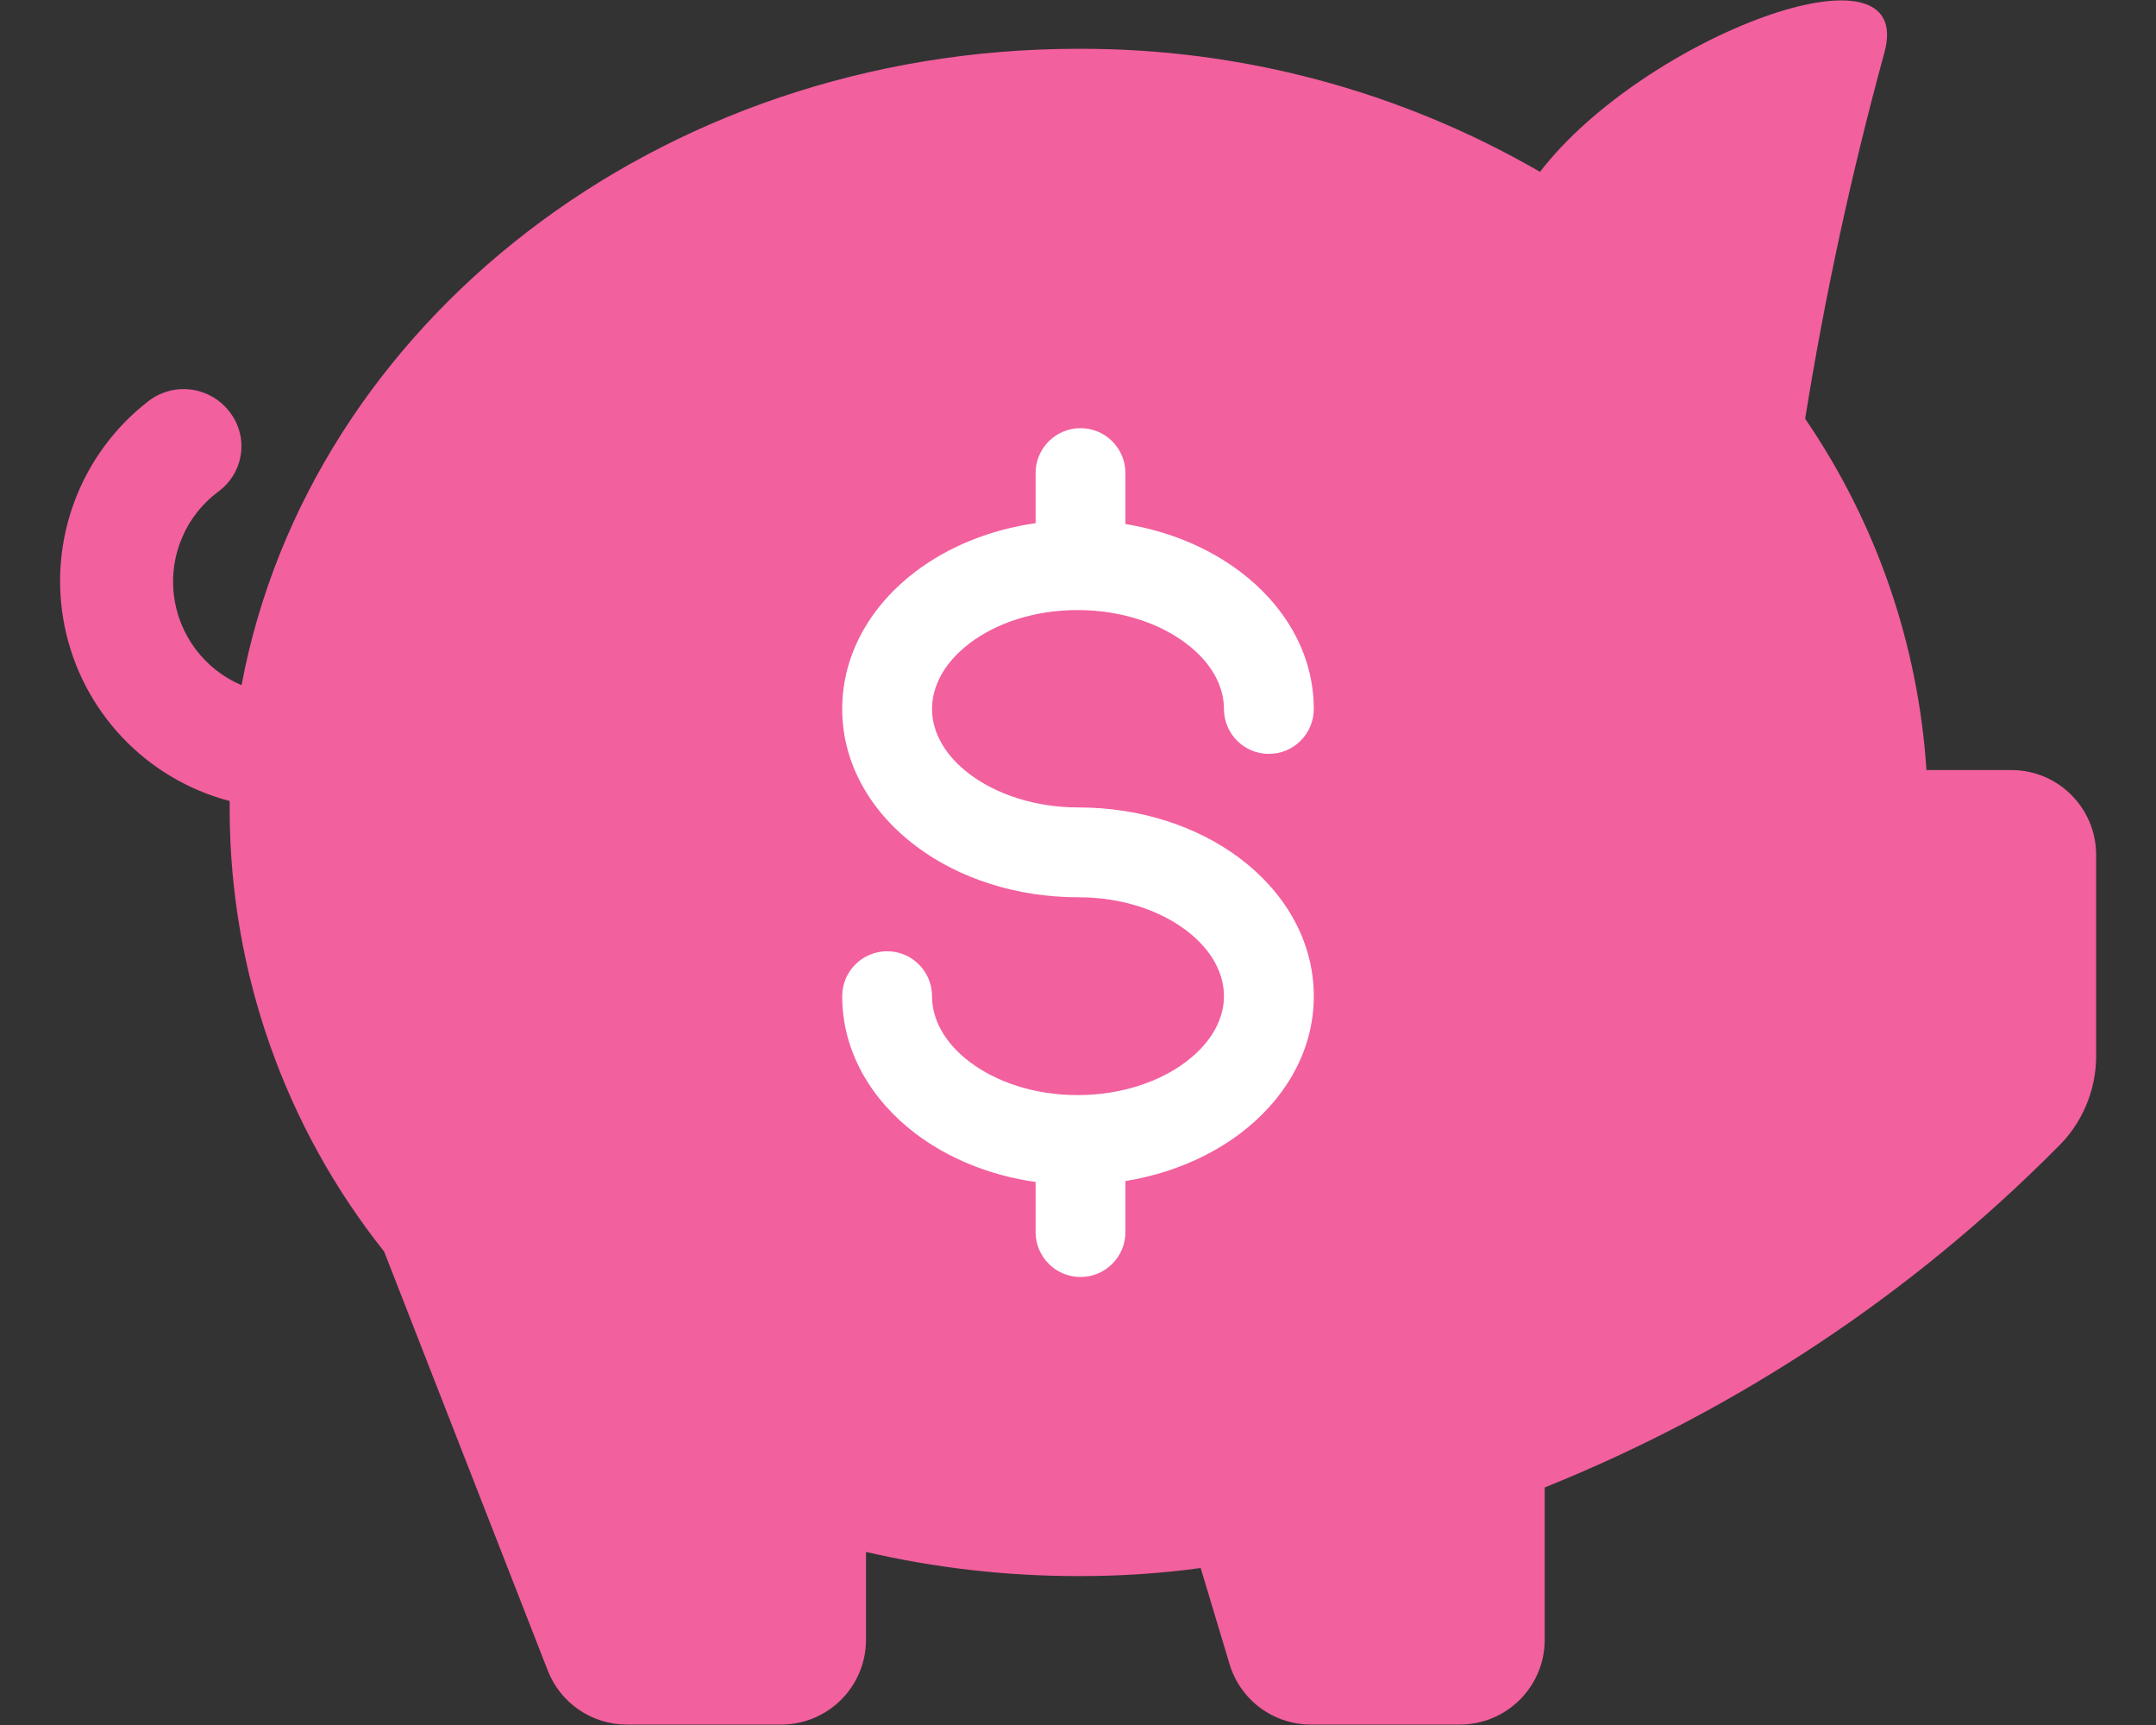<svg width="30" height="24" viewBox="0 0 30 24" fill="none" xmlns="http://www.w3.org/2000/svg">
<rect x="0" y="0" width="30" height="24" fill="#333333" stroke="none"/>
<path fill-rule="evenodd" clip-rule="evenodd" d="M26.216 0.75C25.759 2.421 25.393 4.116 25.118 5.826C26.109 7.274 26.692 8.963 26.806 10.714H27.987C28.639 10.714 29.167 11.242 29.167 11.894V14.692C29.167 15.176 28.969 15.639 28.618 15.973C26.589 18.015 24.165 19.621 21.494 20.695V22.814C21.494 23.466 20.965 23.994 20.313 23.994H18.242C17.719 23.995 17.257 23.652 17.108 23.15L16.707 21.816C16.142 21.893 15.572 21.93 15.001 21.928C14.008 21.929 13.018 21.816 12.05 21.592V22.814C12.05 23.466 11.521 23.994 10.869 23.994H8.727C8.239 23.996 7.801 23.698 7.623 23.245L5.345 17.413C3.963 15.676 3.206 13.524 3.196 11.304V11.145C2.029 10.838 1.138 9.895 0.899 8.713C0.66 7.53 1.113 6.315 2.069 5.578C2.238 5.449 2.453 5.392 2.664 5.421C2.876 5.45 3.067 5.562 3.196 5.732C3.325 5.898 3.381 6.108 3.352 6.316C3.323 6.524 3.211 6.711 3.043 6.836C2.591 7.169 2.353 7.719 2.419 8.277C2.485 8.834 2.845 9.314 3.361 9.533C4.306 4.504 9.158 0.679 15.001 0.679C17.258 0.67 19.476 1.261 21.429 2.391C22.863 0.52 26.7 -0.938 26.216 0.75Z" fill="#F2609E"/>
<path fill-rule="evenodd" clip-rule="evenodd" d="M15.035 5.957C15.38 5.957 15.66 6.237 15.66 6.582V7.291C16.261 7.389 16.811 7.618 17.252 7.95C17.852 8.401 18.281 9.071 18.281 9.864C18.281 10.209 18.001 10.489 17.656 10.489C17.311 10.489 17.031 10.209 17.031 9.864C17.031 9.552 16.864 9.222 16.5 8.949C16.137 8.675 15.606 8.488 14.994 8.488C14.382 8.488 13.855 8.675 13.495 8.948C13.135 9.22 12.969 9.55 12.969 9.864C12.969 10.175 13.135 10.503 13.498 10.775C13.862 11.047 14.393 11.234 15.006 11.234C15.864 11.234 16.662 11.495 17.259 11.947C17.857 12.399 18.281 13.07 18.281 13.86C18.281 14.652 17.852 15.323 17.252 15.774C16.811 16.105 16.261 16.334 15.66 16.432V17.142C15.66 17.487 15.38 17.767 15.035 17.767C14.69 17.767 14.41 17.487 14.41 17.142V16.445C13.778 16.355 13.2 16.12 12.741 15.773C12.143 15.32 11.719 14.65 11.719 13.86C11.719 13.515 11.999 13.235 12.344 13.235C12.689 13.235 12.969 13.515 12.969 13.86C12.969 14.174 13.135 14.504 13.495 14.776C13.855 15.048 14.382 15.236 14.994 15.236C15.606 15.236 16.137 15.048 16.5 14.775C16.864 14.501 17.031 14.171 17.031 13.86C17.031 13.546 16.865 13.216 16.505 12.944C16.145 12.671 15.618 12.484 15.006 12.484C14.149 12.484 13.349 12.225 12.749 11.775C12.149 11.326 11.719 10.657 11.719 9.864C11.719 9.074 12.143 8.403 12.741 7.951C13.2 7.604 13.778 7.369 14.41 7.279V6.582C14.41 6.237 14.69 5.957 15.035 5.957Z" fill="white"/>
</svg>
